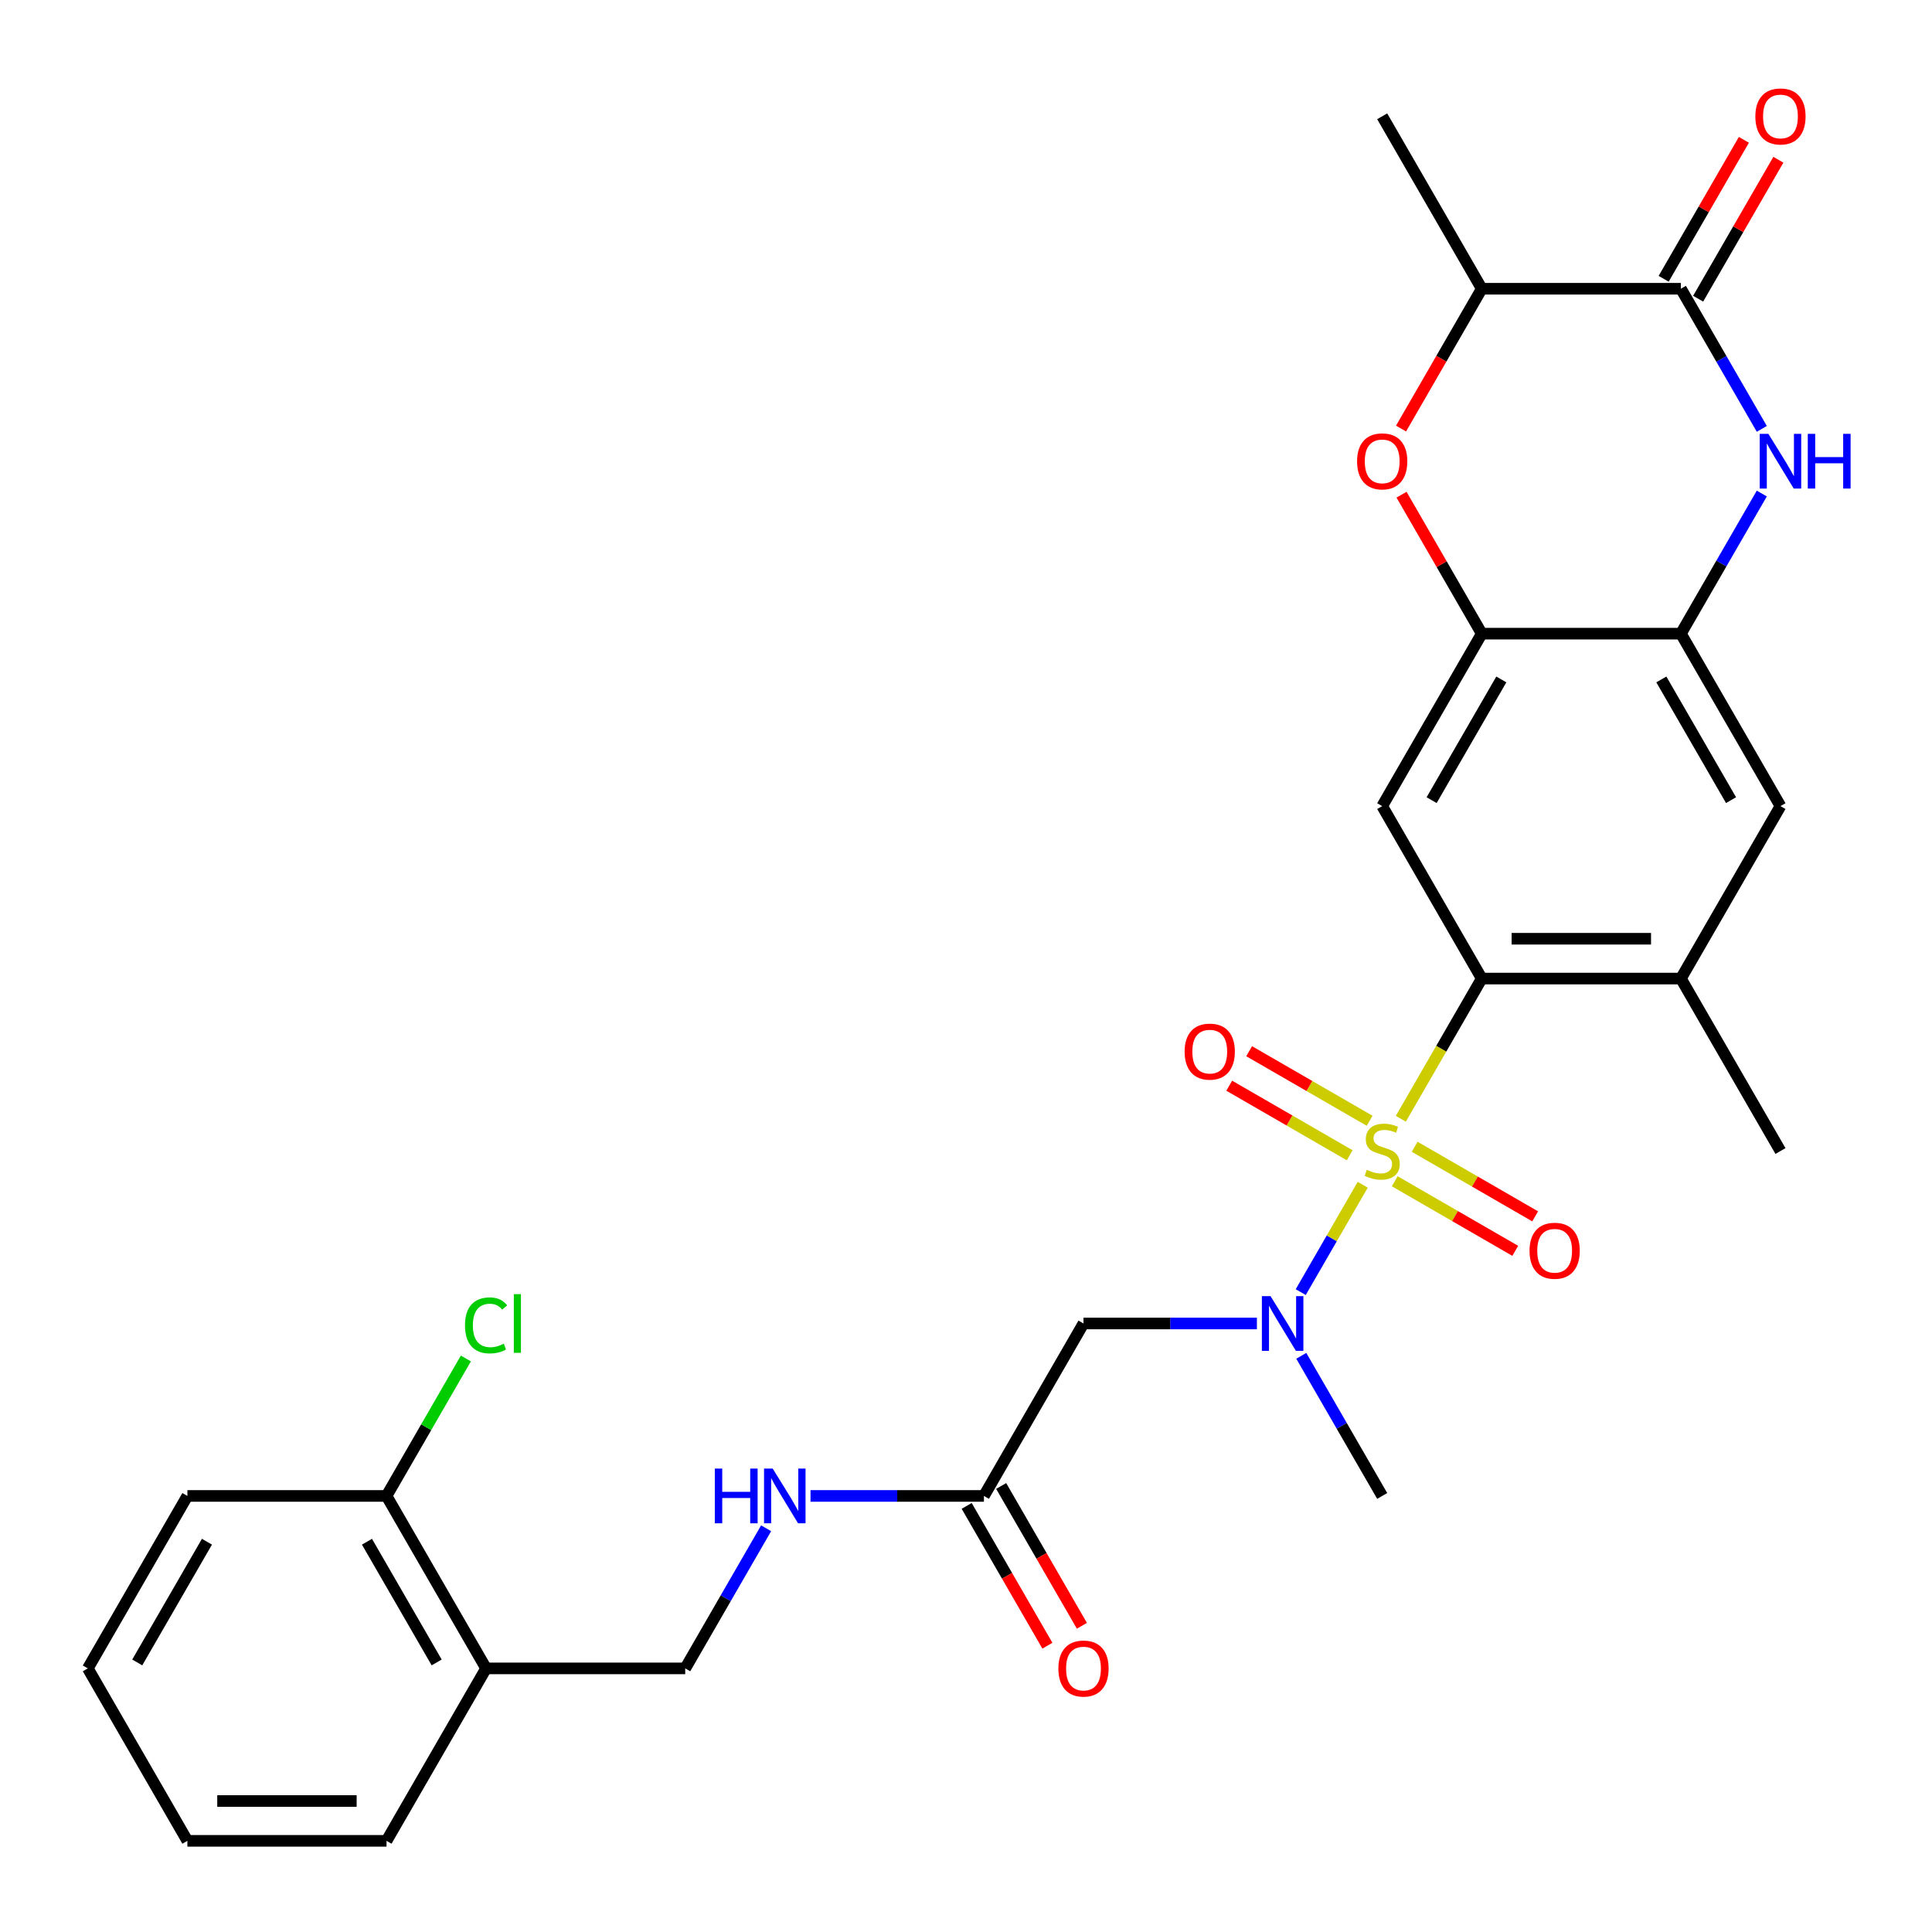 <?xml version='1.0' encoding='iso-8859-1'?>
<svg version='1.1' baseProfile='full'
              xmlns='http://www.w3.org/2000/svg'
                      xmlns:rdkit='http://www.rdkit.org/xml'
                      xmlns:xlink='http://www.w3.org/1999/xlink'
                  xml:space='preserve'
width='1000px' height='1000px' viewBox='0 0 1000 1000'>
<!-- END OF HEADER -->
<rect style='opacity:1.0;fill:#FFFFFF;stroke:none' width='1000' height='1000' x='0' y='0'> </rect>
<path class='bond-0' d='M 725.062,579.071 L 746.01,542.788' style='fill:none;fill-rule:evenodd;stroke:#CCCC00;stroke-width:6px;stroke-linecap:butt;stroke-linejoin:miter;stroke-opacity:1' />
<path class='bond-0' d='M 746.01,542.788 L 766.958,506.505' style='fill:none;fill-rule:evenodd;stroke:#000000;stroke-width:6px;stroke-linecap:butt;stroke-linejoin:miter;stroke-opacity:1' />
<path class='bond-2' d='M 705.344,613.225 L 689.301,641.011' style='fill:none;fill-rule:evenodd;stroke:#CCCC00;stroke-width:6px;stroke-linecap:butt;stroke-linejoin:miter;stroke-opacity:1' />
<path class='bond-2' d='M 689.301,641.011 L 673.258,668.798' style='fill:none;fill-rule:evenodd;stroke:#0000FF;stroke-width:6px;stroke-linecap:butt;stroke-linejoin:miter;stroke-opacity:1' />
<path class='bond-13' d='M 708.919,580.112 L 677.736,562.108' style='fill:none;fill-rule:evenodd;stroke:#CCCC00;stroke-width:6px;stroke-linecap:butt;stroke-linejoin:miter;stroke-opacity:1' />
<path class='bond-13' d='M 677.736,562.108 L 646.553,544.105' style='fill:none;fill-rule:evenodd;stroke:#FF0000;stroke-width:6px;stroke-linecap:butt;stroke-linejoin:miter;stroke-opacity:1' />
<path class='bond-13' d='M 698.612,597.964 L 667.429,579.961' style='fill:none;fill-rule:evenodd;stroke:#CCCC00;stroke-width:6px;stroke-linecap:butt;stroke-linejoin:miter;stroke-opacity:1' />
<path class='bond-13' d='M 667.429,579.961 L 636.246,561.957' style='fill:none;fill-rule:evenodd;stroke:#FF0000;stroke-width:6px;stroke-linecap:butt;stroke-linejoin:miter;stroke-opacity:1' />
<path class='bond-14' d='M 721.926,611.424 L 753.109,629.428' style='fill:none;fill-rule:evenodd;stroke:#CCCC00;stroke-width:6px;stroke-linecap:butt;stroke-linejoin:miter;stroke-opacity:1' />
<path class='bond-14' d='M 753.109,629.428 L 784.291,647.431' style='fill:none;fill-rule:evenodd;stroke:#FF0000;stroke-width:6px;stroke-linecap:butt;stroke-linejoin:miter;stroke-opacity:1' />
<path class='bond-14' d='M 732.233,593.572 L 763.416,611.575' style='fill:none;fill-rule:evenodd;stroke:#CCCC00;stroke-width:6px;stroke-linecap:butt;stroke-linejoin:miter;stroke-opacity:1' />
<path class='bond-14' d='M 763.416,611.575 L 794.599,629.579' style='fill:none;fill-rule:evenodd;stroke:#FF0000;stroke-width:6px;stroke-linecap:butt;stroke-linejoin:miter;stroke-opacity:1' />
<path class='bond-4' d='M 766.958,506.505 L 715.422,417.242' style='fill:none;fill-rule:evenodd;stroke:#000000;stroke-width:6px;stroke-linecap:butt;stroke-linejoin:miter;stroke-opacity:1' />
<path class='bond-9' d='M 766.958,506.505 L 870.03,506.505' style='fill:none;fill-rule:evenodd;stroke:#000000;stroke-width:6px;stroke-linecap:butt;stroke-linejoin:miter;stroke-opacity:1' />
<path class='bond-9' d='M 782.419,485.891 L 854.57,485.891' style='fill:none;fill-rule:evenodd;stroke:#000000;stroke-width:6px;stroke-linecap:butt;stroke-linejoin:miter;stroke-opacity:1' />
<path class='bond-1' d='M 911.903,255.453 L 890.967,291.716' style='fill:none;fill-rule:evenodd;stroke:#0000FF;stroke-width:6px;stroke-linecap:butt;stroke-linejoin:miter;stroke-opacity:1' />
<path class='bond-1' d='M 890.967,291.716 L 870.03,327.979' style='fill:none;fill-rule:evenodd;stroke:#000000;stroke-width:6px;stroke-linecap:butt;stroke-linejoin:miter;stroke-opacity:1' />
<path class='bond-3' d='M 911.903,221.979 L 890.967,185.716' style='fill:none;fill-rule:evenodd;stroke:#0000FF;stroke-width:6px;stroke-linecap:butt;stroke-linejoin:miter;stroke-opacity:1' />
<path class='bond-3' d='M 890.967,185.716 L 870.03,149.453' style='fill:none;fill-rule:evenodd;stroke:#000000;stroke-width:6px;stroke-linecap:butt;stroke-linejoin:miter;stroke-opacity:1' />
<path class='bond-8' d='M 650.57,685.031 L 605.692,685.031' style='fill:none;fill-rule:evenodd;stroke:#0000FF;stroke-width:6px;stroke-linecap:butt;stroke-linejoin:miter;stroke-opacity:1' />
<path class='bond-8' d='M 605.692,685.031 L 560.814,685.031' style='fill:none;fill-rule:evenodd;stroke:#000000;stroke-width:6px;stroke-linecap:butt;stroke-linejoin:miter;stroke-opacity:1' />
<path class='bond-22' d='M 673.549,701.768 L 694.486,738.031' style='fill:none;fill-rule:evenodd;stroke:#0000FF;stroke-width:6px;stroke-linecap:butt;stroke-linejoin:miter;stroke-opacity:1' />
<path class='bond-22' d='M 694.486,738.031 L 715.422,774.294' style='fill:none;fill-rule:evenodd;stroke:#000000;stroke-width:6px;stroke-linecap:butt;stroke-linejoin:miter;stroke-opacity:1' />
<path class='bond-17' d='M 878.957,154.607 L 899.72,118.644' style='fill:none;fill-rule:evenodd;stroke:#000000;stroke-width:6px;stroke-linecap:butt;stroke-linejoin:miter;stroke-opacity:1' />
<path class='bond-17' d='M 899.72,118.644 L 920.483,82.681' style='fill:none;fill-rule:evenodd;stroke:#FF0000;stroke-width:6px;stroke-linecap:butt;stroke-linejoin:miter;stroke-opacity:1' />
<path class='bond-17' d='M 861.104,144.3 L 881.867,108.336' style='fill:none;fill-rule:evenodd;stroke:#000000;stroke-width:6px;stroke-linecap:butt;stroke-linejoin:miter;stroke-opacity:1' />
<path class='bond-17' d='M 881.867,108.336 L 902.631,72.373' style='fill:none;fill-rule:evenodd;stroke:#FF0000;stroke-width:6px;stroke-linecap:butt;stroke-linejoin:miter;stroke-opacity:1' />
<path class='bond-30' d='M 870.03,149.453 L 766.958,149.453' style='fill:none;fill-rule:evenodd;stroke:#000000;stroke-width:6px;stroke-linecap:butt;stroke-linejoin:miter;stroke-opacity:1' />
<path class='bond-5' d='M 715.422,417.242 L 766.958,327.979' style='fill:none;fill-rule:evenodd;stroke:#000000;stroke-width:6px;stroke-linecap:butt;stroke-linejoin:miter;stroke-opacity:1' />
<path class='bond-5' d='M 741.005,414.16 L 777.081,351.676' style='fill:none;fill-rule:evenodd;stroke:#000000;stroke-width:6px;stroke-linecap:butt;stroke-linejoin:miter;stroke-opacity:1' />
<path class='bond-7' d='M 766.958,327.979 L 746.195,292.016' style='fill:none;fill-rule:evenodd;stroke:#000000;stroke-width:6px;stroke-linecap:butt;stroke-linejoin:miter;stroke-opacity:1' />
<path class='bond-7' d='M 746.195,292.016 L 725.432,256.053' style='fill:none;fill-rule:evenodd;stroke:#FF0000;stroke-width:6px;stroke-linecap:butt;stroke-linejoin:miter;stroke-opacity:1' />
<path class='bond-29' d='M 766.958,327.979 L 870.03,327.979' style='fill:none;fill-rule:evenodd;stroke:#000000;stroke-width:6px;stroke-linecap:butt;stroke-linejoin:miter;stroke-opacity:1' />
<path class='bond-6' d='M 870.03,327.979 L 921.566,417.242' style='fill:none;fill-rule:evenodd;stroke:#000000;stroke-width:6px;stroke-linecap:butt;stroke-linejoin:miter;stroke-opacity:1' />
<path class='bond-6' d='M 859.908,351.676 L 895.983,414.16' style='fill:none;fill-rule:evenodd;stroke:#000000;stroke-width:6px;stroke-linecap:butt;stroke-linejoin:miter;stroke-opacity:1' />
<path class='bond-10' d='M 725.178,221.819 L 746.068,185.636' style='fill:none;fill-rule:evenodd;stroke:#FF0000;stroke-width:6px;stroke-linecap:butt;stroke-linejoin:miter;stroke-opacity:1' />
<path class='bond-10' d='M 746.068,185.636 L 766.958,149.453' style='fill:none;fill-rule:evenodd;stroke:#000000;stroke-width:6px;stroke-linecap:butt;stroke-linejoin:miter;stroke-opacity:1' />
<path class='bond-11' d='M 560.814,685.031 L 509.278,774.294' style='fill:none;fill-rule:evenodd;stroke:#000000;stroke-width:6px;stroke-linecap:butt;stroke-linejoin:miter;stroke-opacity:1' />
<path class='bond-12' d='M 870.03,506.505 L 921.566,417.242' style='fill:none;fill-rule:evenodd;stroke:#000000;stroke-width:6px;stroke-linecap:butt;stroke-linejoin:miter;stroke-opacity:1' />
<path class='bond-23' d='M 870.03,506.505 L 921.566,595.768' style='fill:none;fill-rule:evenodd;stroke:#000000;stroke-width:6px;stroke-linecap:butt;stroke-linejoin:miter;stroke-opacity:1' />
<path class='bond-25' d='M 766.958,149.453 L 715.422,60.19' style='fill:none;fill-rule:evenodd;stroke:#000000;stroke-width:6px;stroke-linecap:butt;stroke-linejoin:miter;stroke-opacity:1' />
<path class='bond-16' d='M 509.278,774.294 L 464.401,774.294' style='fill:none;fill-rule:evenodd;stroke:#000000;stroke-width:6px;stroke-linecap:butt;stroke-linejoin:miter;stroke-opacity:1' />
<path class='bond-16' d='M 464.401,774.294 L 419.523,774.294' style='fill:none;fill-rule:evenodd;stroke:#0000FF;stroke-width:6px;stroke-linecap:butt;stroke-linejoin:miter;stroke-opacity:1' />
<path class='bond-20' d='M 500.352,779.447 L 521.242,815.631' style='fill:none;fill-rule:evenodd;stroke:#000000;stroke-width:6px;stroke-linecap:butt;stroke-linejoin:miter;stroke-opacity:1' />
<path class='bond-20' d='M 521.242,815.631 L 542.133,851.814' style='fill:none;fill-rule:evenodd;stroke:#FF0000;stroke-width:6px;stroke-linecap:butt;stroke-linejoin:miter;stroke-opacity:1' />
<path class='bond-20' d='M 518.205,769.14 L 539.095,805.323' style='fill:none;fill-rule:evenodd;stroke:#000000;stroke-width:6px;stroke-linecap:butt;stroke-linejoin:miter;stroke-opacity:1' />
<path class='bond-20' d='M 539.095,805.323 L 559.985,841.506' style='fill:none;fill-rule:evenodd;stroke:#FF0000;stroke-width:6px;stroke-linecap:butt;stroke-linejoin:miter;stroke-opacity:1' />
<path class='bond-15' d='M 251.599,863.557 L 354.67,863.557' style='fill:none;fill-rule:evenodd;stroke:#000000;stroke-width:6px;stroke-linecap:butt;stroke-linejoin:miter;stroke-opacity:1' />
<path class='bond-19' d='M 251.599,863.557 L 200.063,774.294' style='fill:none;fill-rule:evenodd;stroke:#000000;stroke-width:6px;stroke-linecap:butt;stroke-linejoin:miter;stroke-opacity:1' />
<path class='bond-19' d='M 226.016,860.475 L 189.94,797.99' style='fill:none;fill-rule:evenodd;stroke:#000000;stroke-width:6px;stroke-linecap:butt;stroke-linejoin:miter;stroke-opacity:1' />
<path class='bond-24' d='M 251.599,863.557 L 200.063,952.82' style='fill:none;fill-rule:evenodd;stroke:#000000;stroke-width:6px;stroke-linecap:butt;stroke-linejoin:miter;stroke-opacity:1' />
<path class='bond-18' d='M 396.543,791.031 L 375.607,827.294' style='fill:none;fill-rule:evenodd;stroke:#0000FF;stroke-width:6px;stroke-linecap:butt;stroke-linejoin:miter;stroke-opacity:1' />
<path class='bond-18' d='M 375.607,827.294 L 354.67,863.557' style='fill:none;fill-rule:evenodd;stroke:#000000;stroke-width:6px;stroke-linecap:butt;stroke-linejoin:miter;stroke-opacity:1' />
<path class='bond-21' d='M 200.063,774.294 L 220.601,738.721' style='fill:none;fill-rule:evenodd;stroke:#000000;stroke-width:6px;stroke-linecap:butt;stroke-linejoin:miter;stroke-opacity:1' />
<path class='bond-21' d='M 220.601,738.721 L 241.139,703.148' style='fill:none;fill-rule:evenodd;stroke:#00CC00;stroke-width:6px;stroke-linecap:butt;stroke-linejoin:miter;stroke-opacity:1' />
<path class='bond-26' d='M 200.063,774.294 L 96.99,774.294' style='fill:none;fill-rule:evenodd;stroke:#000000;stroke-width:6px;stroke-linecap:butt;stroke-linejoin:miter;stroke-opacity:1' />
<path class='bond-27' d='M 200.063,952.82 L 96.99,952.82' style='fill:none;fill-rule:evenodd;stroke:#000000;stroke-width:6px;stroke-linecap:butt;stroke-linejoin:miter;stroke-opacity:1' />
<path class='bond-27' d='M 184.602,932.205 L 112.451,932.205' style='fill:none;fill-rule:evenodd;stroke:#000000;stroke-width:6px;stroke-linecap:butt;stroke-linejoin:miter;stroke-opacity:1' />
<path class='bond-31' d='M 96.99,774.294 L 45.455,863.557' style='fill:none;fill-rule:evenodd;stroke:#000000;stroke-width:6px;stroke-linecap:butt;stroke-linejoin:miter;stroke-opacity:1' />
<path class='bond-31' d='M 107.113,797.99 L 71.037,860.475' style='fill:none;fill-rule:evenodd;stroke:#000000;stroke-width:6px;stroke-linecap:butt;stroke-linejoin:miter;stroke-opacity:1' />
<path class='bond-28' d='M 96.99,952.82 L 45.455,863.557' style='fill:none;fill-rule:evenodd;stroke:#000000;stroke-width:6px;stroke-linecap:butt;stroke-linejoin:miter;stroke-opacity:1' />
<path  class='atom-0' d='M 707.422 605.488
Q 707.742 605.608, 709.062 606.168
Q 710.382 606.728, 711.822 607.088
Q 713.302 607.408, 714.742 607.408
Q 717.422 607.408, 718.982 606.128
Q 720.542 604.808, 720.542 602.528
Q 720.542 600.968, 719.742 600.008
Q 718.982 599.048, 717.782 598.528
Q 716.582 598.008, 714.582 597.408
Q 712.062 596.648, 710.542 595.928
Q 709.062 595.208, 707.982 593.688
Q 706.942 592.168, 706.942 589.608
Q 706.942 586.048, 709.342 583.848
Q 711.782 581.648, 716.582 581.648
Q 719.862 581.648, 723.582 583.208
L 722.662 586.288
Q 719.262 584.888, 716.702 584.888
Q 713.942 584.888, 712.422 586.048
Q 710.902 587.168, 710.942 589.128
Q 710.942 590.648, 711.702 591.568
Q 712.502 592.488, 713.622 593.008
Q 714.782 593.528, 716.702 594.128
Q 719.262 594.928, 720.782 595.728
Q 722.302 596.528, 723.382 598.168
Q 724.502 599.768, 724.502 602.528
Q 724.502 606.448, 721.862 608.568
Q 719.262 610.648, 714.902 610.648
Q 712.382 610.648, 710.462 610.088
Q 708.582 609.568, 706.342 608.648
L 707.422 605.488
' fill='#CCCC00'/>
<path  class='atom-2' d='M 915.306 224.556
L 924.586 239.556
Q 925.506 241.036, 926.986 243.716
Q 928.466 246.396, 928.546 246.556
L 928.546 224.556
L 932.306 224.556
L 932.306 252.876
L 928.426 252.876
L 918.466 236.476
Q 917.306 234.556, 916.066 232.356
Q 914.866 230.156, 914.506 229.476
L 914.506 252.876
L 910.826 252.876
L 910.826 224.556
L 915.306 224.556
' fill='#0000FF'/>
<path  class='atom-2' d='M 935.706 224.556
L 939.546 224.556
L 939.546 236.596
L 954.026 236.596
L 954.026 224.556
L 957.866 224.556
L 957.866 252.876
L 954.026 252.876
L 954.026 239.796
L 939.546 239.796
L 939.546 252.876
L 935.706 252.876
L 935.706 224.556
' fill='#0000FF'/>
<path  class='atom-3' d='M 657.626 670.871
L 666.906 685.871
Q 667.826 687.351, 669.306 690.031
Q 670.786 692.711, 670.866 692.871
L 670.866 670.871
L 674.626 670.871
L 674.626 699.191
L 670.746 699.191
L 660.786 682.791
Q 659.626 680.871, 658.386 678.671
Q 657.186 676.471, 656.826 675.791
L 656.826 699.191
L 653.146 699.191
L 653.146 670.871
L 657.626 670.871
' fill='#0000FF'/>
<path  class='atom-8' d='M 702.422 238.796
Q 702.422 231.996, 705.782 228.196
Q 709.142 224.396, 715.422 224.396
Q 721.702 224.396, 725.062 228.196
Q 728.422 231.996, 728.422 238.796
Q 728.422 245.676, 725.022 249.596
Q 721.622 253.476, 715.422 253.476
Q 709.182 253.476, 705.782 249.596
Q 702.422 245.716, 702.422 238.796
M 715.422 250.276
Q 719.742 250.276, 722.062 247.396
Q 724.422 244.476, 724.422 238.796
Q 724.422 233.236, 722.062 230.436
Q 719.742 227.596, 715.422 227.596
Q 711.102 227.596, 708.742 230.396
Q 706.422 233.196, 706.422 238.796
Q 706.422 244.516, 708.742 247.396
Q 711.102 250.276, 715.422 250.276
' fill='#FF0000'/>
<path  class='atom-14' d='M 613.159 544.312
Q 613.159 537.512, 616.519 533.712
Q 619.879 529.912, 626.159 529.912
Q 632.439 529.912, 635.799 533.712
Q 639.159 537.512, 639.159 544.312
Q 639.159 551.192, 635.759 555.112
Q 632.359 558.992, 626.159 558.992
Q 619.919 558.992, 616.519 555.112
Q 613.159 551.232, 613.159 544.312
M 626.159 555.792
Q 630.479 555.792, 632.799 552.912
Q 635.159 549.992, 635.159 544.312
Q 635.159 538.752, 632.799 535.952
Q 630.479 533.112, 626.159 533.112
Q 621.839 533.112, 619.479 535.912
Q 617.159 538.712, 617.159 544.312
Q 617.159 550.032, 619.479 552.912
Q 621.839 555.792, 626.159 555.792
' fill='#FF0000'/>
<path  class='atom-15' d='M 791.685 647.384
Q 791.685 640.584, 795.045 636.784
Q 798.405 632.984, 804.685 632.984
Q 810.965 632.984, 814.325 636.784
Q 817.685 640.584, 817.685 647.384
Q 817.685 654.264, 814.285 658.184
Q 810.885 662.064, 804.685 662.064
Q 798.445 662.064, 795.045 658.184
Q 791.685 654.304, 791.685 647.384
M 804.685 658.864
Q 809.005 658.864, 811.325 655.984
Q 813.685 653.064, 813.685 647.384
Q 813.685 641.824, 811.325 639.024
Q 809.005 636.184, 804.685 636.184
Q 800.365 636.184, 798.005 638.984
Q 795.685 641.784, 795.685 647.384
Q 795.685 653.104, 798.005 655.984
Q 800.365 658.864, 804.685 658.864
' fill='#FF0000'/>
<path  class='atom-17' d='M 369.986 760.134
L 373.826 760.134
L 373.826 772.174
L 388.306 772.174
L 388.306 760.134
L 392.146 760.134
L 392.146 788.454
L 388.306 788.454
L 388.306 775.374
L 373.826 775.374
L 373.826 788.454
L 369.986 788.454
L 369.986 760.134
' fill='#0000FF'/>
<path  class='atom-17' d='M 399.946 760.134
L 409.226 775.134
Q 410.146 776.614, 411.626 779.294
Q 413.106 781.974, 413.186 782.134
L 413.186 760.134
L 416.946 760.134
L 416.946 788.454
L 413.066 788.454
L 403.106 772.054
Q 401.946 770.134, 400.706 767.934
Q 399.506 765.734, 399.146 765.054
L 399.146 788.454
L 395.466 788.454
L 395.466 760.134
L 399.946 760.134
' fill='#0000FF'/>
<path  class='atom-18' d='M 908.566 60.27
Q 908.566 53.47, 911.926 49.67
Q 915.286 45.87, 921.566 45.87
Q 927.846 45.87, 931.206 49.67
Q 934.566 53.47, 934.566 60.27
Q 934.566 67.15, 931.166 71.07
Q 927.766 74.95, 921.566 74.95
Q 915.326 74.95, 911.926 71.07
Q 908.566 67.19, 908.566 60.27
M 921.566 71.75
Q 925.886 71.75, 928.206 68.87
Q 930.566 65.95, 930.566 60.27
Q 930.566 54.71, 928.206 51.91
Q 925.886 49.07, 921.566 49.07
Q 917.246 49.07, 914.886 51.87
Q 912.566 54.67, 912.566 60.27
Q 912.566 65.99, 914.886 68.87
Q 917.246 71.75, 921.566 71.75
' fill='#FF0000'/>
<path  class='atom-21' d='M 547.814 863.637
Q 547.814 856.837, 551.174 853.037
Q 554.534 849.237, 560.814 849.237
Q 567.094 849.237, 570.454 853.037
Q 573.814 856.837, 573.814 863.637
Q 573.814 870.517, 570.414 874.437
Q 567.014 878.317, 560.814 878.317
Q 554.574 878.317, 551.174 874.437
Q 547.814 870.557, 547.814 863.637
M 560.814 875.117
Q 565.134 875.117, 567.454 872.237
Q 569.814 869.317, 569.814 863.637
Q 569.814 858.077, 567.454 855.277
Q 565.134 852.437, 560.814 852.437
Q 556.494 852.437, 554.134 855.237
Q 551.814 858.037, 551.814 863.637
Q 551.814 869.357, 554.134 872.237
Q 556.494 875.117, 560.814 875.117
' fill='#FF0000'/>
<path  class='atom-22' d='M 240.679 686.011
Q 240.679 678.971, 243.959 675.291
Q 247.279 671.571, 253.559 671.571
Q 259.399 671.571, 262.519 675.691
L 259.879 677.851
Q 257.599 674.851, 253.559 674.851
Q 249.279 674.851, 246.999 677.731
Q 244.759 680.571, 244.759 686.011
Q 244.759 691.611, 247.079 694.491
Q 249.439 697.371, 253.999 697.371
Q 257.119 697.371, 260.759 695.491
L 261.879 698.491
Q 260.399 699.451, 258.159 700.011
Q 255.919 700.571, 253.439 700.571
Q 247.279 700.571, 243.959 696.811
Q 240.679 693.051, 240.679 686.011
' fill='#00CC00'/>
<path  class='atom-22' d='M 265.959 669.851
L 269.639 669.851
L 269.639 700.211
L 265.959 700.211
L 265.959 669.851
' fill='#00CC00'/>
</svg>
